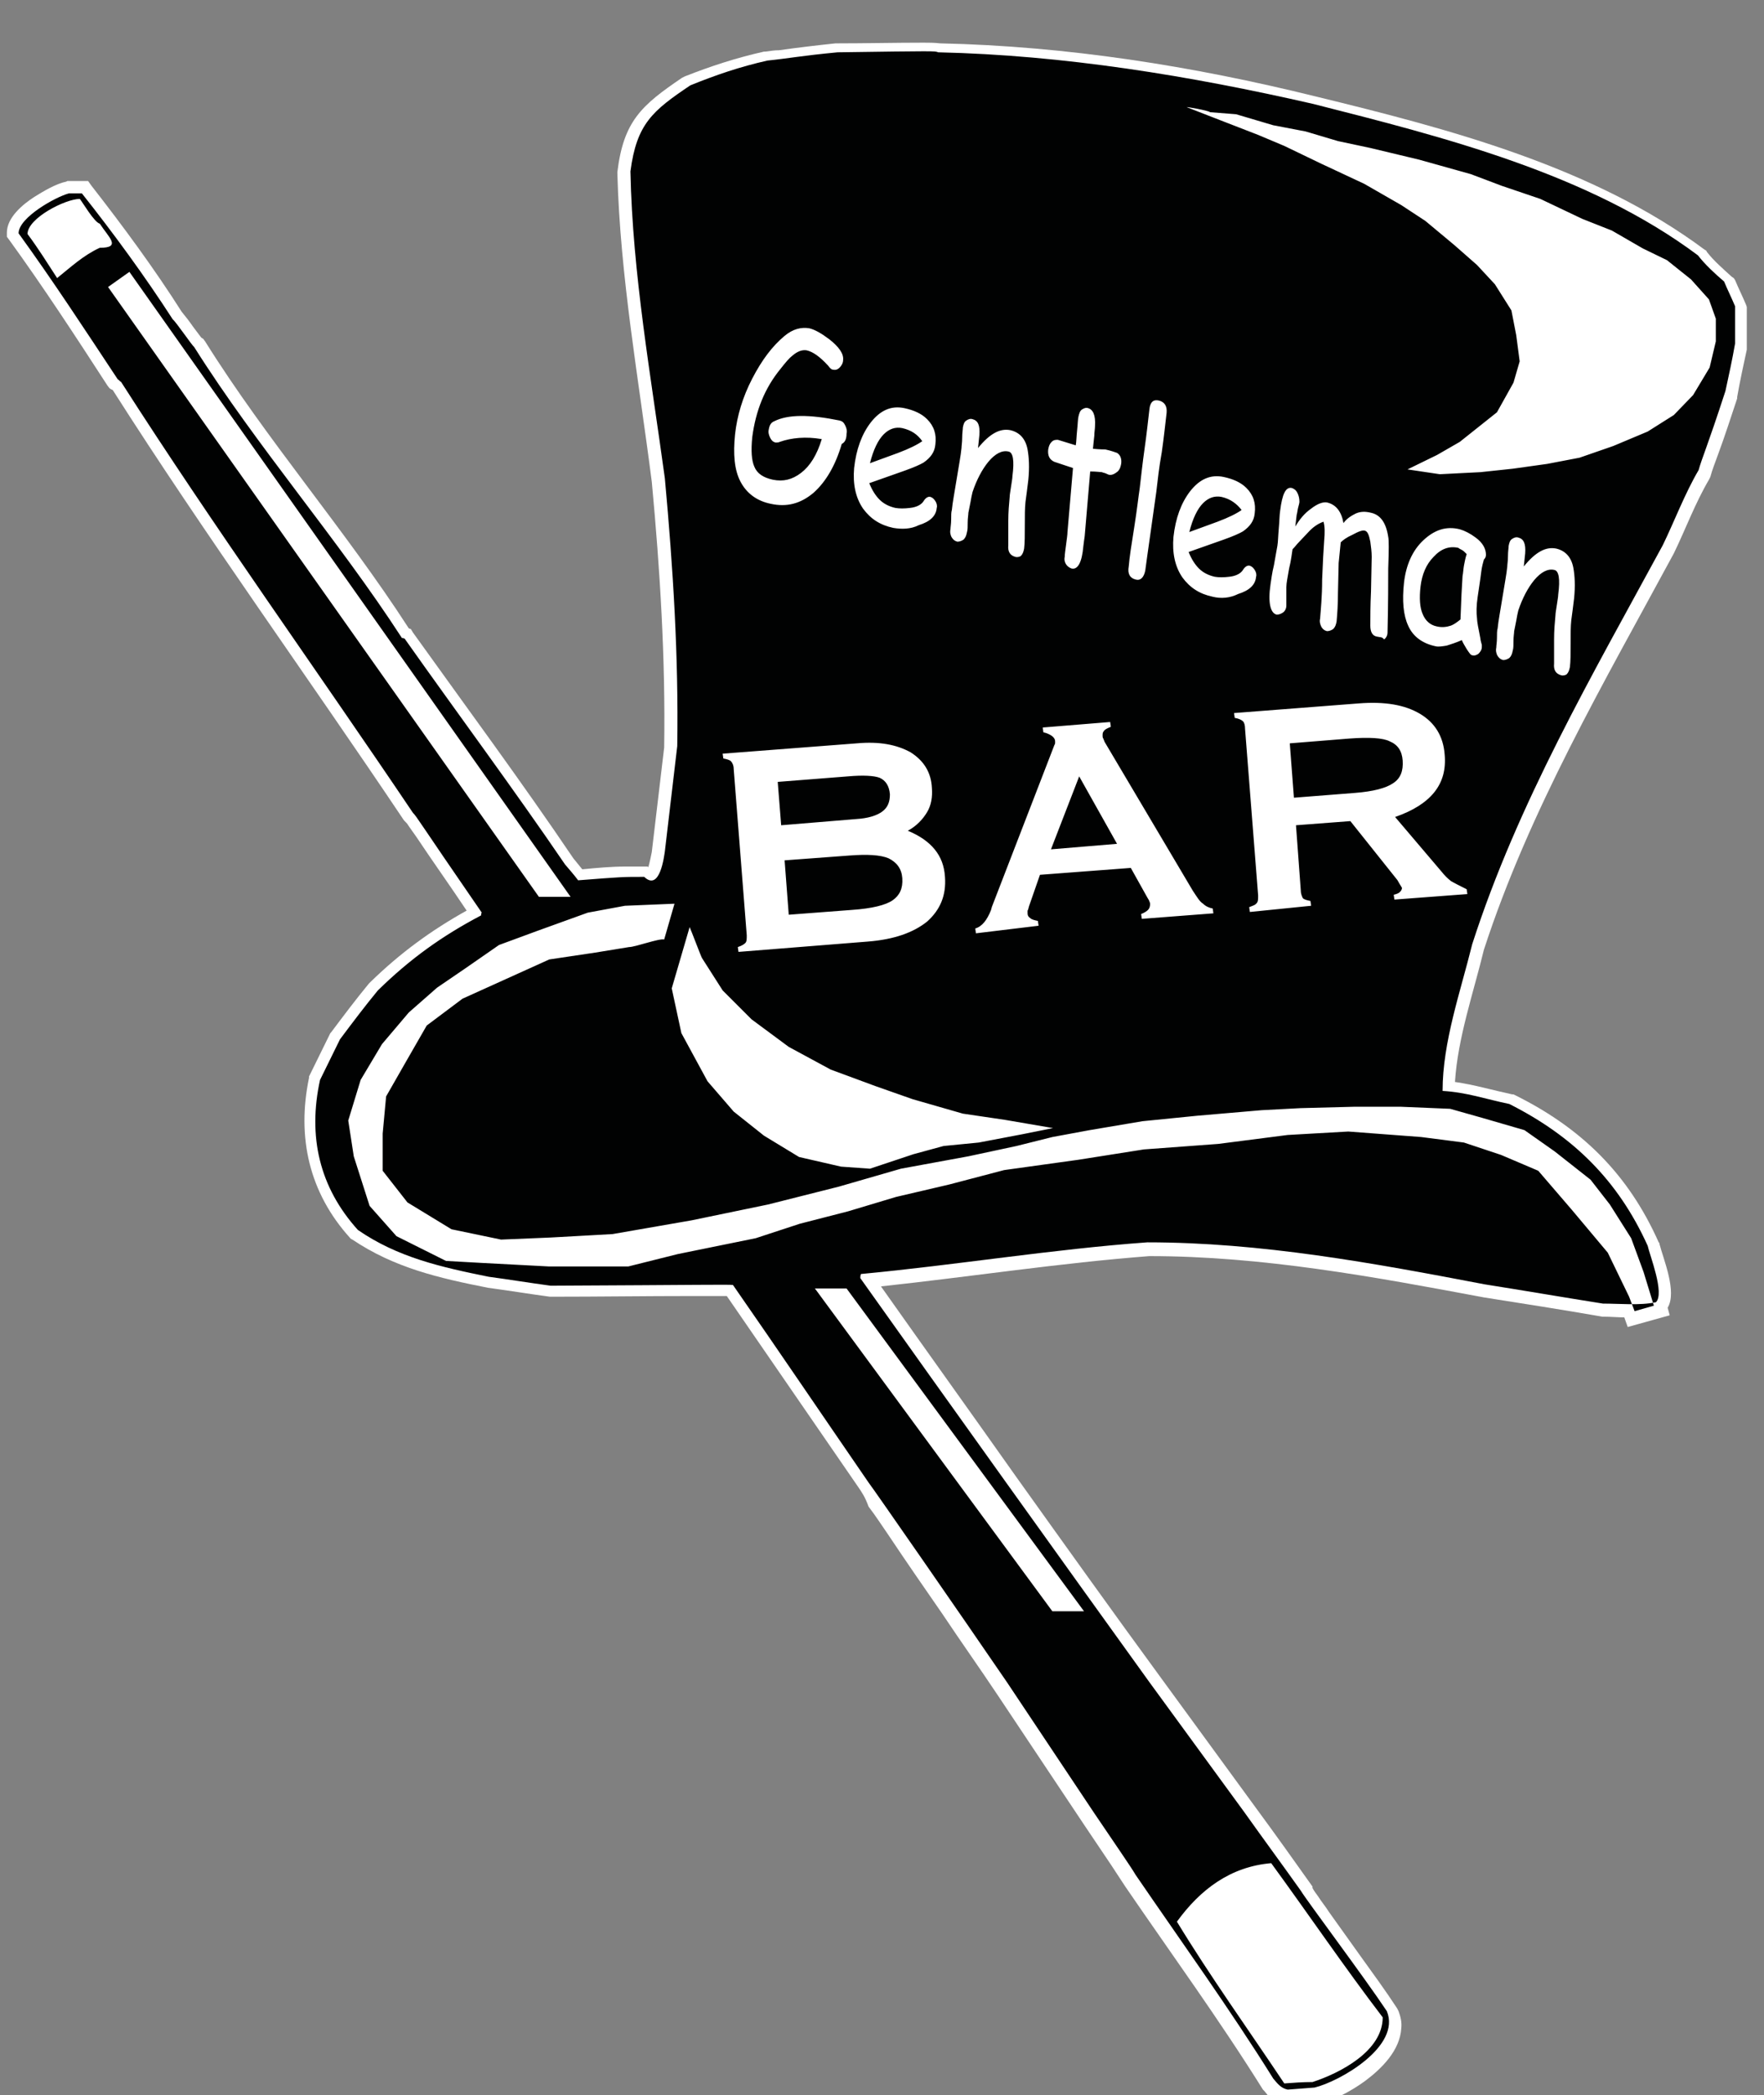 <?xml version="1.0" encoding="utf-8"?>
<!-- Generator: Adobe Illustrator 22.0.1, SVG Export Plug-In . SVG Version: 6.00 Build 0)  -->
<svg version="1.1" id="Ebene_1" xmlns="http://www.w3.org/2000/svg" xmlns:xlink="http://www.w3.org/1999/xlink" x="0px" y="0px"
	 viewBox="0 0 256.3 304.4" style="enable-background:new 0 0 256.3 304.4;" xml:space="preserve">
<rect x="0" y="0" width="256.3" height="304.4" fill="#808080" stroke="none"/>
<style type="text/css">
	.st0{fill-rule:evenodd;clip-rule:evenodd;fill:#FFFFFF;}
	.st1{fill-rule:evenodd;clip-rule:evenodd;fill:#010202;}
</style>
<g>
	<path class="st0" d="M124.8,216.2c-6.4-9.3-12.8-18.6-19.2-27.9c-0.3,0-0.6,0-0.8,0c-1.4,0-2.8,0-4.2,0c-6.8,0-13.7,0.1-20.5,0.1
		l-0.1,0l-0.1,0c-3-0.4-6-0.9-9-1.3l0,0l0,0c-7.1-1.4-13.6-2.9-19.7-7l-0.2-0.1l-0.1-0.1c-6-6.6-7.8-14.7-6-23.3l0-0.2l0.1-0.2
		c1-2,1.9-3.9,2.9-5.9l0.1-0.2l0.1-0.1c1.8-2.4,3.6-4.8,5.5-7.1l0.1-0.1l0.1-0.1c4.3-4.2,8.8-7.5,14-10.4c-2.4-3.6-4.9-7.1-7.3-10.7
		c-0.4-0.6-0.8-1.1-1.2-1.7c-0.1-0.2-0.2-0.3-0.4-0.5c0,0,0,0,0,0l-0.1-0.1l-0.1-0.1c-14-20.9-28.8-41.3-42.3-62.5
		c-0.1-0.1-0.1-0.1-0.2-0.1l-0.3-0.2L15.6,56C11,48.9,6.3,41.7,1.3,34.8L1,34.4v-0.6c0-2.2,2.3-4.1,4-5.2c1.3-0.8,3.1-1.9,4.6-2.2
		l0.2-0.1H10c0.6,0,1.3,0,1.9,0h0.9l0.5,0.7c4.6,5.9,9.1,12,13.1,18.3c0.5,0.6,1.2,1.5,1.6,2.1c0.3,0.4,0.6,0.8,0.9,1.2
		c0.1,0.1,0.2,0.3,0.4,0.5l0.2,0.1l0.3,0.4C38.8,64,50.1,76.9,59.4,91.3l0.3,0.1l0.3,0.5c7.8,10.9,15.8,21.7,23.3,32.8
		c0.4,0.5,0.9,1.1,1.3,1.6c2.1-0.2,4.2-0.4,6.3-0.4c0.8,0,1.7,0,2.5,0h0.7l0.1,0.1c0.2-0.7,0.4-1.7,0.5-2.2
		c0.6-5.1,1.2-10.1,1.8-15.2c0.2-12.9-0.6-25.8-1.8-38.6c-1.9-14.9-4.6-29.8-5-44.8l0-0.1l0-0.1c0.9-7.4,3.5-9.7,9.4-13.7l0.2-0.1
		l0.2-0.1c3.8-1.5,7.5-2.7,11.5-3.6l0.1,0l0.1,0c0.7-0.1,1.3-0.2,2-0.2c2.8-0.4,5.4-0.7,8.2-1l0.1,0l0.1,0c4.2,0,8.4-0.1,12.6-0.1
		c0.7,0,1.6,0,2.4,0.1c18.4,0.4,36.7,3.3,54.5,7.7c19.3,4.7,40.4,10.2,56.6,22.3l0.2,0.1l0.1,0.2c1,1.3,2.4,2.5,3.6,3.6l0.3,0.2
		l0.2,0.3c0.5,1.2,1.1,2.4,1.6,3.6l0.1,0.3v0.4c0,1.8,0,3.6,0,5.4v0.2l0,0.2c-0.5,2.3-1,4.6-1.4,6.9l0,0.1l0,0.1
		c-0.9,2.7-1.8,5.5-2.8,8.2c-0.4,1.1-0.8,2.1-1.1,3.2l-0.1,0.2l-0.1,0.2c-2,3.4-3.4,7.2-5.1,10.7l0,0l0,0
		c-10.1,18.7-21,37.3-27.6,57.6c-1.5,6.2-3.8,12.8-4.2,19.2c2.8,0.4,5.5,1.2,8.3,1.8l0.2,0l0.2,0.1c9.7,4.8,16.5,11.5,20.9,21.4
		l0.1,0.1l0,0.1c0.6,2.3,2.6,7,1.2,9.3l0.3,1.1l-6.1,1.7l-0.5-1.4c-1,0-2-0.1-3-0.1h-0.1l-0.1,0c-5.7-1-11.5-1.9-17.2-2.8l0,0l0,0
		c-16-3-32.2-6-48.6-6c-13,1-26,3-39,4.4c6.5,9.2,13.1,18.4,19.6,27.6c7,9.8,14,19.6,21.1,29.3l13.8,18.9c2.8,3.8,5.5,7.6,8.2,11.4
		l0,0.1l0,0.1c0.2,0.4,0.5,0.8,0.8,1.2c0.5,0.8,1.1,1.5,1.6,2.3c1.5,2.1,3,4.2,4.5,6.3c1.8,2.5,3.7,5.1,5.4,7.7l0.1,0.2l0.1,0.2
		c0.3,0.8,0.5,1.6,0.4,2.5c-0.2,3.2-2.8,5.8-5.2,7.6c-1.9,1.4-4.6,2.9-6.9,3.4l-0.2,0l-0.2,0c-1.3,0.1-2.6,0.2-3.9,0.3l-0.2,0
		l-0.2,0c-1.6-0.2-2.2-1.1-3.1-2.2l-0.1-0.1l-0.1-0.1c-6.3-10.1-13.3-19.7-20-29.5l0,0l0,0c-0.7-1.1-1.4-2.1-2.1-3.2
		c-1.3-1.9-2.6-3.9-3.9-5.8l-12.6-18.9c-2.6-3.9-5.3-7.7-7.9-11.6c-2.7-3.9-5.4-7.8-8-11.7c-0.9-1.3-1.8-2.7-2.8-4
		C125.7,217.5,125.2,216.8,124.8,216.2L124.8,216.2z"/>
	<path class="st1" d="M8.3,40.4C7,38.4,5.5,36,4,34c0-2.3,5.5-5.1,7.6-5.1c0.4,0.5,2.1,3.4,2.9,3.6c1.3,2,3.2,3.5,0,3.5
		C12.1,37.1,10.3,38.8,8.3,40.4L8.3,40.4z M146.3,244.4l12.6,18.9c3.1,4.6,5.4,7.9,6.1,9.1c6.7,9.8,13.7,19.5,20,29.6
		c0.6,0.7,1.1,1.4,2.1,1.6c1.3-0.1,2.6-0.2,3.9-0.3c3.7-0.9,12.6-6,10.5-11.1c-3.4-5.1-11.6-16-12.5-17.5c-2.7-3.8-5.5-7.6-8.2-11.4
		l-13.8-18.9c-11.6-16.1-30.5-42.5-42-58.7c0-0.2,0-0.4,0.1-0.6c13.8-1.3,27.8-3.6,41.6-4.6c16.5,0,32.8,3,49,6.1
		c5.7,0.9,11.5,1.9,17.2,2.8c2.4,0,5.4,0.3,7.7-0.2c1.3-1.3-0.9-6.8-1.2-8.2c-4.3-9.5-10.8-15.9-20.1-20.6c-3.4-0.7-6.2-1.7-9.7-1.9
		c0-7.1,2.6-14.4,4.3-21.3c6.6-20.5,17.5-39.2,27.7-58c1.7-3.5,3.2-7.5,5.2-10.9c0.5-1.8,1.2-3.2,3.9-11.5c0.5-2.3,1-4.6,1.4-6.9
		c0-1.8,0-3.6,0-5.4c-0.5-1.2-1.1-2.4-1.6-3.6c-1.3-1.1-2.8-2.5-3.8-3.8c-15.9-11.9-37-17.2-55.9-22C172.9,11,154.5,8,136.3,7.6
		c-0.4-0.2-0.4-0.2-14.6,0c-5.3,0.5-7.2,0.9-10.2,1.2c-4,0.9-7.5,2.1-11.2,3.6c-5.5,3.7-7.8,5.6-8.7,12.5c0.3,14.9,3,29.9,5,44.6
		c1.2,13.1,2,25.8,1.8,38.9c-0.6,5.1-1.2,10.2-1.8,15.3c-0.1,0.6-0.7,5.9-3,3.7c-3.2,0-3.2,0-9.6,0.5c-0.6-0.8-1.3-1.6-1.9-2.3
		c-7.5-11-15.6-21.9-23.3-32.8c-0.2-0.1-0.3-0.1-0.4-0.1C49,78.2,37.4,65,28.2,50.4c-0.3-0.2-2.6-3.6-3.1-4
		c-4-6.2-8.6-12.5-13.2-18.3c-0.6,0-1.3,0-1.9,0c-1.9,0.5-7.3,3.5-7.3,5.8c5,6.9,9.7,14.1,14.4,21.2c0.2,0.1,0.3,0.3,0.5,0.4
		C31.1,76.6,46,97.3,60,118.1c0.6,0.6,0.7,1,10,14.5c-0.1,0.1-0.1,0.2-0.1,0.4c-5.7,3-10.3,6.3-15,10.9c-1.9,2.3-3.7,4.7-5.5,7.1
		c-1,2-1.9,3.9-2.9,5.9c-1.8,8.2-0.1,15.6,5.5,21.8c5.8,4,12.1,5.4,19,6.8c3,0.4,6,0.9,9,1.3c21.6-0.1,26-0.2,26.5-0.1
		c6.6,9.5,13.1,19.1,19.7,28.7C126.9,216.3,139.6,234.6,146.3,244.4L146.3,244.4z M186.6,302.7c-5.2-7.8-10.8-15.6-15.6-23.5
		c3.4-4.7,7.8-8,13.7-8.5c5.4,7.4,10.7,15.2,16.2,22.4c0,4.9-6.2,8.1-10.2,9.4C189.3,302.5,187.9,302.6,186.6,302.7L186.6,302.7z
		 M172.5,15.6l5.4,2.1l4.9,1.9l3.8,1.6l5.4,2.6l6.2,2.9l5.4,3.1l3.5,2.3l4.2,3.5l3.3,2.9l2.6,2.8l2.4,3.8l0.7,3.6l0.5,3.8l-0.9,3.1
		l-2.4,4.3l-5.4,4.3l-3.3,1.9l-4.3,2.1l4.7,0.7l5.9-0.3l4.7-0.5l5-0.7l4.7-0.9l4.9-1.7l5-2.1l3.8-2.4l2.8-2.9l2.4-4l0.9-3.8v-3.3
		l-1-2.8l-2.6-2.9l-3.5-2.8l-3.5-1.7l-4.5-2.6l-4.3-1.7l-6.1-2.9l-5.6-1.9l-4.5-1.7l-7.5-2.1l-7.1-1.7l-4.7-1l-4.7-1.4l-4.7-0.9
		l-5.4-1.6l-3.8-0.3C175.8,16.1,171.9,15.4,172.5,15.6L172.5,15.6z M96.5,136.5l1.5-5.2l-7.2,0.3l-5.4,1l-7.2,2.6l-5.7,2.1l-4.9,3.4
		l-4.1,2.8l-4.1,3.6l-3.9,4.6l-3.1,5.2l-1.8,5.9l0.8,5.2l2.3,7.2l3.9,4.4l7.2,3.6l5.4,0.3l9.5,0.5h11.6l7.2-1.8l11.3-2.3l6.4-2.1
		l7-1.8l7-2.1l7.7-1.8l8-2.1l10.8-1.5l9.5-1.5l10.8-0.8l10.1-1.3l8.8-0.5l10.6,0.8l6.2,0.8l5.4,1.8l5.4,2.3l4.9,5.7l5.2,6.2l3.1,6.4
		l0.8,2.1l2.8-0.8l-1.5-4.9l-1.8-4.9l-3.1-4.9l-2.8-3.6l-5.2-4.1l-4.4-3.1l-6.2-1.8l-4.6-1.3l-7.2-0.3h-6.7L189,161l-5.7,0.3
		l-9.3,0.8l-8,0.8l-7.7,1.3l-5.4,1l-5.2,1.3l-7,1.5l-9.8,1.8l-9,2.6l-10.3,2.6l-11.1,2.3L89,179.3l-9,0.5l-7.2,0.3l-7.2-1.5
		l-6.4-3.9l-3.6-4.6v-5.4l0.5-5.4l2.8-4.9l3.1-5.4l5.2-3.9l12.6-5.7l6.7-1l4.9-0.8C92.3,137.6,95.8,136.3,96.5,136.5L96.5,136.5z
		 M100.2,134.7l-2.6,8.9l1.4,6.5l3.8,7l3.8,4.4l4.4,3.5l5.1,3.1l6.1,1.4l4.2,0.3l6.3-2.1l4.4-1.2l5.1-0.5l6.3-1.2l4.5-0.9l-7-1.2
		l-6.1-0.9l-7.3-2.1l-5.4-1.9l-6.5-2.4l-6.1-3.3l-5.4-4l-4.2-4.2l-3-4.7C101.9,139.1,100.4,135.1,100.2,134.7L100.2,134.7z
		 M122.3,64.5c-0.9,3.1-2.3,5.5-4.1,7.1c-1.9,1.6-3.9,2.1-6.2,1.6c-2-0.4-3.5-1.5-4.4-3.2c-0.9-1.7-1.1-4-0.8-6.9
		c0.3-2.7,1.1-5.4,2.5-8.1c1.4-2.7,2.9-4.7,4.7-6.2c1.2-1,2.4-1.3,3.6-1.1c0.8,0.2,1.7,0.7,2.9,1.6c1.4,1.1,2.1,2.1,2,3
		c0,0.4-0.2,0.8-0.5,1.1c-0.3,0.3-0.6,0.4-1,0.3c-0.2,0-0.4-0.2-0.7-0.6c-1.2-1.3-2.2-2-3.1-2.2c-0.6-0.1-1.3,0.1-2.1,0.8
		c-0.4,0.3-1,1-1.7,1.9c-2.3,2.8-3.6,6.1-4.1,9.9c-0.2,2-0.1,3.4,0.3,4.3c0.4,1,1.3,1.6,2.7,1.9c1.5,0.3,2.8,0,4.1-1
		c1.3-1,2.3-2.6,3-4.9c-2.3-0.4-4.4-0.2-6.1,0.4c-0.2,0.1-0.4,0.1-0.6,0.1c-0.4-0.1-0.6-0.3-0.8-0.7c-0.2-0.4-0.3-0.8-0.2-1.2
		c0.1-0.6,0.3-1,0.8-1.2c2-1,5.1-1,9.5-0.1c0.4,0.1,0.6,0.3,0.8,0.7c0.2,0.4,0.3,0.8,0.2,1.2C123,63.9,122.7,64.3,122.3,64.5
		L122.3,64.5z M129.8,76.7c-1.9-0.4-3.3-1.3-4.4-2.8c-1.1-1.6-1.5-3.6-1.3-5.9c0.3-2.7,1.1-4.9,2.4-6.6c1.4-1.8,3-2.5,4.9-2.1
		c1.4,0.3,2.5,0.8,3.3,1.6c1,1,1.4,2.2,1.2,3.7c-0.1,1.1-0.7,1.9-1.7,2.6c-0.5,0.3-1.4,0.7-2.8,1.2l-5.1,1.8c0.4,1,0.9,1.8,1.5,2.4
		c0.6,0.6,1.4,1,2.3,1.2c0.6,0.1,1.3,0.1,2.1,0c1-0.1,1.7-0.5,2-1c0.3-0.5,0.7-0.7,1-0.6c0.3,0.1,0.5,0.3,0.7,0.6
		c0.2,0.3,0.3,0.7,0.2,1c-0.1,1.2-1,2-2.6,2.5C132.3,76.9,131,76.9,129.8,76.7L129.8,76.7z M131.1,62.2c-1-0.2-1.9,0.1-2.7,0.9
		c-0.8,0.8-1.5,2.2-2,4.2l4.1-1.5c1.6-0.6,2.8-1.2,3.5-1.7C133.3,63.1,132.4,62.5,131.1,62.2L131.1,62.2z M147.5,80.9
		c-0.7-0.2-1.1-0.7-1-1.7l0-3.5c0-1.3,0.1-2.4,0.2-3.5c0-0.3,0.1-0.8,0.2-1.5c0.1-0.7,0.2-1.2,0.2-1.5c0.3-2.3,0.1-3.5-0.6-3.6
		c-0.9-0.2-1.9,0.3-2.9,1.5c-0.9,1.1-1.7,2.6-2.3,4.4c-0.1,0.4-0.2,0.9-0.3,1.5c-0.1,0.5-0.2,1-0.3,1.5c0,0.3-0.1,0.8-0.1,1.4
		c0,0.6,0,1.1-0.1,1.4c-0.1,0.5-0.2,0.8-0.5,1.1c-0.3,0.2-0.6,0.3-0.9,0.3c-0.4-0.1-0.6-0.3-0.8-0.6c-0.2-0.3-0.3-0.8-0.2-1.2
		c0-0.3,0.1-0.8,0.1-1.4c0-0.6,0-1.1,0.1-1.4c0.1-1.1,0.4-2.6,0.7-4.5c0.3-1.9,0.6-3.4,0.7-4.5c0-0.3,0.1-0.8,0.1-1.5
		c0-0.7,0.1-1.2,0.1-1.5c0.1-0.5,0.2-0.8,0.5-1c0.3-0.2,0.6-0.3,0.9-0.2c0.8,0.2,1.1,0.9,1,2.3l-0.2,1.9c1.7-2.1,3.2-2.9,4.7-2.6
		c1.3,0.3,2.2,1.2,2.5,2.8c0.2,1.1,0.3,2.6,0.1,4.5l-0.2,1.6l-0.2,1.5c-0.1,0.9-0.1,2-0.1,3.4c0,1.4,0,2.6-0.1,3.4
		c-0.1,0.5-0.2,0.8-0.5,1.1C148.1,80.9,147.8,81,147.5,80.9L147.5,80.9z M161.3,69c-0.2,0-0.4-0.1-0.6-0.2c-0.2-0.1-0.4-0.1-0.6-0.2
		c-0.2,0-0.8-0.1-1.7-0.1l-0.8,9.4l-0.1,0.7l-0.1,0.8c-0.2,2.3-0.8,3.4-1.7,3.2c-0.3-0.1-0.6-0.3-0.8-0.6c-0.2-0.3-0.3-0.7-0.2-1.1
		c0-0.4,0.1-1,0.2-1.8c0.1-0.8,0.2-1.4,0.2-1.8l0.8-9.3c-0.6-0.2-1.5-0.5-2.7-0.9c-0.7-0.3-1-0.9-0.9-1.8c0.1-0.5,0.2-0.8,0.5-1.1
		c0.3-0.3,0.6-0.3,0.9-0.3l2.6,0.8c0.1-0.5,0.1-1.3,0.2-2.2c0.1-0.9,0.1-1.6,0.2-2c0.1-0.4,0.2-0.8,0.5-1c0.3-0.2,0.6-0.3,0.9-0.2
		c0.7,0.2,1.1,1,1,2.6c0,0.4-0.1,0.9-0.1,1.4l-0.1,0.9l-0.1,1c1,0.1,1.7,0.1,1.8,0.1c0.9,0.2,1.4,0.4,1.7,0.5
		c0.5,0.3,0.7,0.9,0.6,1.6c-0.1,0.5-0.2,0.8-0.5,1.1C161.9,68.9,161.6,69,161.3,69L161.3,69z M168,71.5l-1.1,7.8
		c-0.1,0.8-0.3,2-0.5,3.6c-0.2,1-0.7,1.5-1.4,1.3c-0.8-0.2-1.2-0.8-1-1.9c0.1-1.3,0.4-3.2,0.8-5.7c0.4-2.5,0.6-4.4,0.8-5.7
		c0.2-1.7,0.4-3.6,0.7-5.7c0.3-2.1,0.5-4,0.7-5.7c0.1-1.1,0.6-1.5,1.4-1.3c0.8,0.2,1.2,0.8,1.1,1.8c-0.2,1.7-0.4,3.6-0.7,5.7
		C168.4,67.9,168.2,69.8,168,71.5L168,71.5z M176.2,86.7c-1.9-0.4-3.3-1.3-4.4-2.8c-1.1-1.6-1.5-3.6-1.3-5.9
		c0.3-2.7,1.1-4.9,2.4-6.6c1.4-1.8,3-2.5,4.9-2.1c1.4,0.3,2.5,0.8,3.3,1.6c1,1,1.4,2.2,1.2,3.7c-0.1,1.1-0.7,1.9-1.7,2.6
		c-0.5,0.3-1.4,0.7-2.8,1.2l-5.1,1.8c0.4,1,0.9,1.8,1.5,2.4c0.6,0.6,1.4,1,2.3,1.2c0.6,0.1,1.3,0.1,2.1,0c1-0.1,1.7-0.5,2-1
		c0.3-0.5,0.7-0.7,1-0.6c0.3,0.1,0.5,0.3,0.7,0.6c0.2,0.3,0.3,0.7,0.2,1c-0.1,1.2-1,2-2.6,2.5C178.7,86.9,177.4,87,176.2,86.7
		L176.2,86.7z M177.5,72.2c-1-0.2-1.9,0.1-2.7,0.9c-0.8,0.8-1.5,2.2-2,4.2l4.1-1.5c1.6-0.6,2.8-1.2,3.5-1.7
		C179.7,73.2,178.8,72.5,177.5,72.2L177.5,72.2z M200.1,92.5c-0.7-0.1-1-0.7-1-1.6c0-1.2,0-2.9,0.1-5l0.1-5c0-0.7-0.1-1.5-0.2-2.2
		c-0.2-1-0.4-1.5-0.8-1.6c-0.3-0.1-0.9,0.1-1.8,0.6c-0.9,0.4-1.4,0.8-1.7,1.1c-0.1,1-0.2,2-0.3,3l-0.1,4.3c0,1.7-0.1,3.1-0.2,4.2
		c-0.1,0.5-0.2,0.8-0.5,1.1c-0.3,0.2-0.6,0.3-0.9,0.3c-0.4-0.1-0.6-0.3-0.8-0.6c-0.2-0.4-0.3-0.8-0.2-1.2c0.1-1.3,0.3-3.2,0.3-5.7
		c0.1-2.5,0.2-4.4,0.3-5.7c0.1-1.1,0.1-2-0.1-2.7c-0.6,0.2-1.3,0.6-2,1.3l-1.7,1.8c-0.2,0.2-0.4,0.5-0.8,0.9
		c-0.1,0.6-0.2,1.6-0.5,2.8c-0.2,1.2-0.4,2.1-0.4,2.7c0,0.3,0,0.8,0,1.4c0,0.6,0,1,0,1.3c0,0.4-0.2,0.8-0.5,1
		c-0.3,0.2-0.6,0.3-0.9,0.3c-0.9-0.2-1.3-1.7-0.9-4.4c0.1-0.6,0.2-1.6,0.5-2.8c0.2-1.2,0.4-2.2,0.5-2.8c0.1-0.6,0.1-1.4,0.2-2.5
		c0.1-1.1,0.1-2,0.2-2.6c0.3-2.4,0.8-3.5,1.7-3.3c0.3,0.1,0.6,0.3,0.8,0.7c0.2,0.4,0.3,0.8,0.3,1.3c0,0.2-0.1,0.5-0.2,0.9
		c-0.1,0.4-0.1,0.7-0.2,1l-0.2,1.7c0.6-1,1.3-1.9,2.3-2.6c0.9-0.7,1.7-1,2.3-0.9c1.3,0.3,2.1,1.3,2.4,3c0.5-0.7,1.2-1.1,1.8-1.4
		c0.7-0.3,1.4-0.3,2.2-0.1c1.4,0.3,2.2,1.5,2.5,3.5c0.1,0.4,0.1,1.9,0,4.6c0,1.9,0,5-0.1,9.3c0,0.4-0.2,0.8-0.5,1
		C200.8,92.5,200.5,92.6,200.1,92.5L200.1,92.5z M213.9,95.2c-0.2,0-0.4-0.3-0.8-0.9c-0.3-0.5-0.6-1-0.7-1.3
		c-0.9,0.4-1.6,0.6-2.2,0.8c-0.6,0.1-1.2,0.2-1.6,0.1c-1.9-0.4-3.3-1.4-4-3c-0.7-1.5-0.9-3.6-0.6-6.3c0.3-2.5,1.2-4.6,2.8-6.1
		c1.6-1.5,3.3-2.1,5.3-1.6c0.7,0.2,1.5,0.6,2.3,1.2c1.1,0.8,1.5,1.7,1.5,2.5c0,0.3-0.1,0.5-0.3,0.7c-0.1,0.4-0.3,1-0.4,1.9
		c-0.1,0.9-0.3,2.1-0.5,3.5c-0.2,1.3-0.2,2.4-0.1,3.1c0,0.5,0.2,1.5,0.5,3c0,0.2,0.1,0.5,0.2,0.9l0,0.3c0,0.4-0.2,0.7-0.5,1
		C214.5,95.2,214.2,95.3,213.9,95.2L213.9,95.2z M212.5,83.7c0.1-0.5,0.1-0.9,0.2-1.5c0.1-0.5,0.2-1.1,0.4-1.7
		c-0.3-0.3-0.5-0.5-0.7-0.6c-0.2-0.1-0.4-0.2-0.5-0.3c-1.3-0.3-2.5,0.1-3.6,1.3c-1.1,1.1-1.7,2.6-1.9,4.3c-0.2,1.7-0.1,3.1,0.3,4
		c0.4,1,1.1,1.6,2,1.8c0.8,0.2,1.5,0.1,2.1-0.1c0.3-0.1,0.8-0.4,1.4-0.9C212.3,87.2,212.4,85.1,212.5,83.7L212.5,83.7z M226.8,98.1
		c-0.7-0.2-1.1-0.7-1-1.7l0-3.5c0-1.3,0.1-2.4,0.2-3.5c0-0.3,0.1-0.8,0.2-1.5c0.1-0.7,0.2-1.2,0.2-1.5c0.3-2.3,0.1-3.5-0.6-3.6
		c-0.9-0.2-1.9,0.3-2.9,1.5c-0.9,1.1-1.7,2.6-2.3,4.4c-0.1,0.4-0.2,0.9-0.3,1.5c-0.1,0.5-0.2,1-0.3,1.5c0,0.3-0.1,0.8-0.1,1.4
		c0,0.6,0,1.1-0.1,1.4c-0.1,0.5-0.2,0.8-0.5,1.1c-0.3,0.2-0.6,0.3-0.9,0.3c-0.4-0.1-0.6-0.3-0.8-0.6c-0.2-0.3-0.3-0.8-0.2-1.2
		c0-0.3,0.1-0.8,0.1-1.4c0-0.6,0-1.1,0.1-1.4c0.1-1.1,0.4-2.6,0.7-4.5c0.3-1.9,0.6-3.4,0.7-4.5c0-0.3,0.1-0.8,0.1-1.5
		c0-0.7,0.1-1.2,0.1-1.5c0.1-0.5,0.2-0.8,0.5-1c0.3-0.2,0.6-0.3,0.9-0.2c0.8,0.2,1.1,0.9,1,2.3l-0.2,1.9c1.7-2.1,3.2-2.9,4.7-2.6
		c1.3,0.3,2.2,1.2,2.5,2.8c0.2,1.1,0.3,2.6,0.1,4.5l-0.2,1.6l-0.2,1.5c-0.1,0.9-0.1,2-0.1,3.4c0,1.4,0,2.6-0.1,3.4
		c-0.1,0.5-0.2,0.8-0.5,1.1C227.4,98.1,227.1,98.2,226.8,98.1L226.8,98.1z M107.3,138.3l-0.1-0.7c0.6-0.2,0.9-0.4,1.1-0.6
		c0.2-0.2,0.2-0.6,0.2-1.1l-1.9-24.2c0-0.5-0.2-0.9-0.4-1.1c-0.2-0.2-0.6-0.3-1.1-0.4l-0.1-0.7l19.5-1.5c3.3-0.3,5.8,0.2,7.8,1.3
		c1.9,1.2,3,2.9,3.1,5.2c0.1,1.3-0.1,2.5-0.7,3.5c-0.6,1-1.5,2-2.8,2.7c1.7,0.7,3,1.6,3.9,2.7c0.9,1.1,1.4,2.4,1.5,4
		c0.2,2.7-0.7,4.8-2.6,6.5c-2,1.6-4.8,2.6-8.6,2.9L107.3,138.3L107.3,138.3z M123.4,124.3L114,125l0.6,7.9l9.2-0.7
		c2.9-0.2,4.9-0.7,5.9-1.4c1-0.7,1.5-1.7,1.4-3.2c-0.1-1.4-0.8-2.3-2-2.9C127.9,124.2,126,124.1,123.4,124.3L123.4,124.3z
		 M123.2,112.8l-10.2,0.8l0.5,6.3l10.9-0.9c1.7-0.1,3-0.5,3.8-1.1c0.8-0.6,1.1-1.4,1.1-2.5c-0.1-1.2-0.6-2-1.5-2.4
		C127,112.7,125.4,112.6,123.2,112.8L123.2,112.8z M141.8,135.6l-0.1-0.7c1-0.3,1.7-1.2,2.3-2.7c0-0.1,0.1-0.3,0.1-0.4l9-23.3
		c0.1-0.3,0.2-0.4,0.2-0.5c0-0.1,0-0.2,0-0.3c0-0.3-0.2-0.6-0.5-0.8c-0.3-0.2-0.7-0.4-1.2-0.5l-0.1-0.7l9.8-0.8l0.1,0.7
		c-0.5,0.2-0.9,0.4-1,0.6c-0.2,0.2-0.2,0.4-0.2,0.7c0,0.1,0,0.3,0.1,0.4c0.1,0.2,0.1,0.3,0.2,0.5l12.8,21.6c0.6,0.9,1,1.6,1.5,1.9
		c0.4,0.4,0.9,0.6,1.4,0.7l0.1,0.7l-10.4,0.8l-0.1-0.7c0.5-0.2,0.8-0.4,1-0.6c0.2-0.2,0.3-0.5,0.3-0.8c0-0.1,0-0.3-0.1-0.4
		c0-0.1-0.1-0.3-0.3-0.6l-2.4-4.3l-13.2,1l-1.6,4.6c-0.1,0.3-0.1,0.5-0.2,0.6c0,0.1,0,0.3,0,0.4c0,0.3,0.1,0.5,0.4,0.7
		c0.2,0.2,0.6,0.3,1.1,0.4l0.1,0.7L141.8,135.6L141.8,135.6z M156.8,112.8l-4.1,10.6l9.6-0.8L156.8,112.8L156.8,112.8z M181.6,132.5
		l-0.1-0.7c0.5-0.2,0.9-0.3,1.1-0.6c0.2-0.2,0.2-0.6,0.2-1.1l-1.9-24.2c0-0.5-0.1-0.9-0.3-1.1c-0.2-0.2-0.6-0.4-1.2-0.5l-0.1-0.7
		l18.1-1.4c3.8-0.3,6.7,0.2,8.9,1.5c2.2,1.3,3.4,3.3,3.6,5.9c0.2,2.2-0.3,4-1.5,5.5c-1.2,1.5-3.1,2.7-5.7,3.6l6.8,8
		c0.4,0.5,0.8,0.9,1.3,1.3c0.5,0.3,1.3,0.7,2.3,1.2l0.1,0.7l-10.6,0.8l-0.1-0.7c0.4-0.1,0.7-0.2,0.9-0.4c0.2-0.2,0.3-0.4,0.3-0.6
		c0,0-0.1-0.2-0.3-0.5c-0.2-0.3-0.3-0.6-0.5-0.8l-6.7-8.4l-7.9,0.6l0.7,9.5c0,0.5,0.2,0.9,0.3,1.1c0.2,0.2,0.6,0.3,1.1,0.4l0.1,0.7
		L181.6,132.5L181.6,132.5z M196.1,107.3l-8.7,0.7l0.6,7.9l8.9-0.7c2.6-0.2,4.5-0.7,5.5-1.4c1.1-0.7,1.5-1.8,1.4-3.3
		c-0.1-1.4-0.7-2.3-1.9-2.8C200.9,107.2,198.9,107.1,196.1,107.3L196.1,107.3z M15.7,41.7l3.1-2.2l64.1,90.8h-4.6L15.7,41.7
		L15.7,41.7z M123,187.2l34.5,46.9h-4.6l-34.5-46.9H123L123,187.2z"/>
</g>
</svg>

